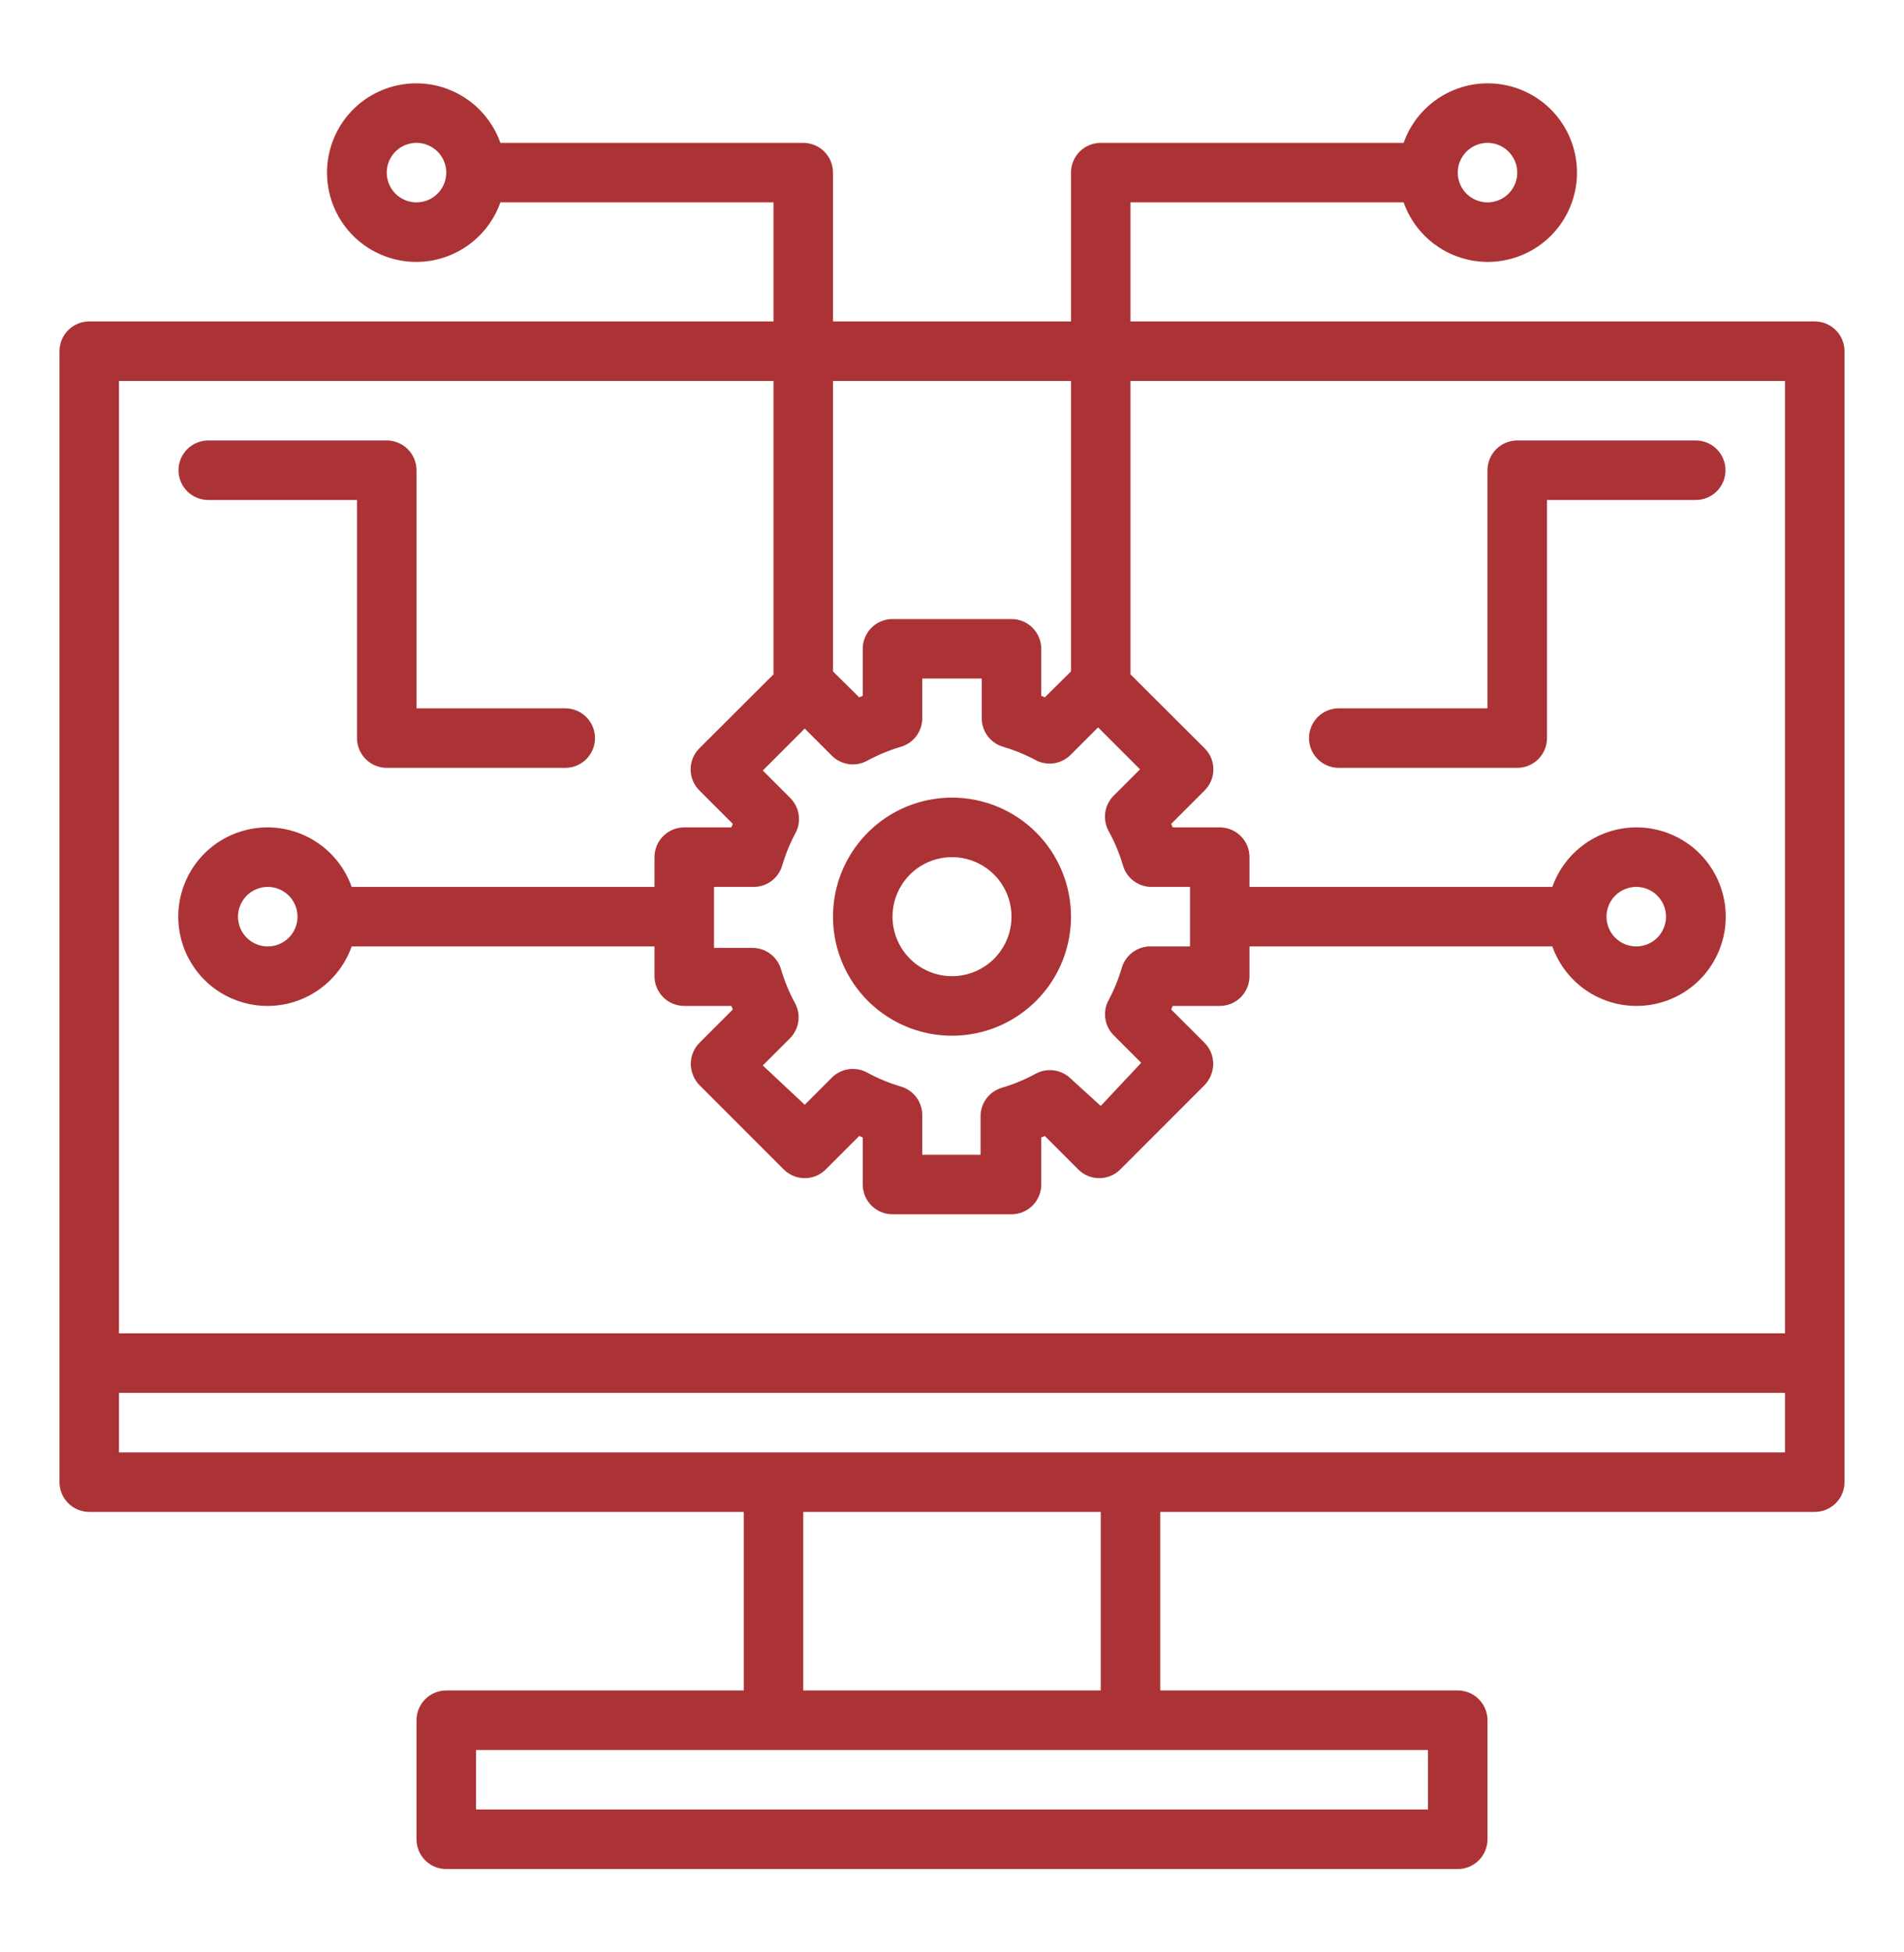 <svg width="40" height="41" viewBox="0 0 40 41" fill="none" xmlns="http://www.w3.org/2000/svg">
<g clip-path="url(#clip0_500_1965)">
<path d="M38.125 6.75H23.75V4.25H29.488C29.635 4.667 29.925 5.018 30.306 5.242C30.688 5.466 31.136 5.548 31.572 5.473C32.008 5.398 32.404 5.172 32.689 4.834C32.974 4.495 33.13 4.067 33.13 3.625C33.13 3.183 32.974 2.755 32.689 2.416C32.404 2.078 32.008 1.852 31.572 1.777C31.136 1.702 30.688 1.784 30.306 2.008C29.925 2.232 29.635 2.583 29.488 3H23.125C22.959 3 22.8 3.066 22.683 3.183C22.566 3.3 22.5 3.459 22.5 3.625V6.75H17.5V3.625C17.5 3.459 17.434 3.3 17.317 3.183C17.2 3.066 17.041 3 16.875 3H10.512C10.365 2.583 10.075 2.232 9.693 2.008C9.312 1.784 8.864 1.702 8.428 1.777C7.992 1.852 7.596 2.078 7.311 2.416C7.026 2.755 6.87 3.183 6.87 3.625C6.87 4.067 7.026 4.495 7.311 4.834C7.596 5.172 7.992 5.398 8.428 5.473C8.864 5.548 9.312 5.466 9.693 5.242C10.075 5.018 10.365 4.667 10.512 4.25H16.25V6.75H1.875C1.709 6.75 1.55 6.816 1.433 6.933C1.316 7.05 1.25 7.209 1.25 7.375V31.125C1.25 31.291 1.316 31.45 1.433 31.567C1.55 31.684 1.709 31.75 1.875 31.75H15.625V35.5H9.375C9.209 35.5 9.05 35.566 8.933 35.683C8.816 35.8 8.75 35.959 8.75 36.125V38.625C8.75 38.791 8.816 38.95 8.933 39.067C9.05 39.184 9.209 39.25 9.375 39.25H30.625C30.791 39.25 30.95 39.184 31.067 39.067C31.184 38.95 31.25 38.791 31.25 38.625V36.125C31.25 35.959 31.184 35.8 31.067 35.683C30.95 35.566 30.791 35.5 30.625 35.5H24.375V31.75H38.125C38.291 31.75 38.45 31.684 38.567 31.567C38.684 31.45 38.75 31.291 38.75 31.125V7.375C38.75 7.209 38.684 7.05 38.567 6.933C38.45 6.816 38.291 6.75 38.125 6.75ZM31.25 3C31.374 3 31.494 3.037 31.597 3.105C31.7 3.174 31.78 3.272 31.827 3.386C31.875 3.5 31.887 3.626 31.863 3.747C31.839 3.868 31.779 3.98 31.692 4.067C31.605 4.154 31.493 4.214 31.372 4.238C31.251 4.262 31.125 4.25 31.011 4.202C30.897 4.155 30.799 4.075 30.73 3.972C30.662 3.869 30.625 3.749 30.625 3.625C30.625 3.459 30.691 3.3 30.808 3.183C30.925 3.066 31.084 3 31.25 3ZM8.75 4.25C8.626 4.25 8.506 4.213 8.403 4.145C8.3 4.076 8.22 3.978 8.173 3.864C8.125 3.75 8.113 3.624 8.137 3.503C8.161 3.382 8.221 3.27 8.308 3.183C8.395 3.096 8.507 3.036 8.628 3.012C8.749 2.988 8.875 3 8.989 3.048C9.103 3.095 9.201 3.175 9.27 3.278C9.338 3.381 9.375 3.501 9.375 3.625C9.375 3.791 9.309 3.95 9.192 4.067C9.075 4.184 8.916 4.25 8.75 4.25ZM22.5 8V14.1L21.95 14.644L21.875 14.613V13.625C21.875 13.459 21.809 13.3 21.692 13.183C21.575 13.066 21.416 13 21.25 13H18.75C18.584 13 18.425 13.066 18.308 13.183C18.191 13.3 18.125 13.459 18.125 13.625V14.613L18.05 14.644L17.5 14.1V8H22.5ZM23.3 17.469C23.423 17.695 23.521 17.934 23.594 18.181C23.634 18.314 23.717 18.43 23.83 18.51C23.943 18.59 24.08 18.631 24.219 18.625H25V19.875H24.194C24.055 19.869 23.918 19.91 23.805 19.99C23.692 20.07 23.609 20.186 23.569 20.319C23.496 20.566 23.398 20.805 23.275 21.031C23.219 21.15 23.201 21.283 23.225 21.412C23.248 21.541 23.312 21.659 23.406 21.75L23.975 22.319L23.125 23.225L22.5 22.656C22.404 22.56 22.28 22.498 22.146 22.479C22.012 22.46 21.875 22.485 21.756 22.55C21.53 22.673 21.291 22.771 21.044 22.844C20.911 22.884 20.795 22.967 20.715 23.08C20.634 23.193 20.594 23.33 20.6 23.469V24.25H19.375V23.444C19.381 23.305 19.34 23.168 19.26 23.055C19.18 22.942 19.064 22.859 18.931 22.819C18.684 22.746 18.445 22.648 18.219 22.525C18.1 22.46 17.963 22.435 17.829 22.454C17.695 22.473 17.571 22.535 17.475 22.631L16.906 23.2L16.025 22.375L16.594 21.806C16.69 21.711 16.752 21.586 16.771 21.452C16.79 21.318 16.765 21.181 16.7 21.062C16.577 20.836 16.479 20.597 16.406 20.35C16.366 20.217 16.283 20.101 16.17 20.021C16.057 19.941 15.92 19.9 15.781 19.906H15V18.625H15.806C15.945 18.631 16.082 18.59 16.195 18.51C16.308 18.43 16.391 18.314 16.431 18.181C16.504 17.934 16.602 17.695 16.725 17.469C16.781 17.35 16.799 17.217 16.775 17.088C16.752 16.959 16.688 16.841 16.594 16.75L16.025 16.181L16.906 15.3L17.475 15.869C17.571 15.965 17.695 16.027 17.829 16.046C17.963 16.065 18.1 16.04 18.219 15.975C18.445 15.852 18.684 15.754 18.931 15.681C19.064 15.641 19.18 15.558 19.26 15.445C19.34 15.332 19.381 15.195 19.375 15.056V14.25H20.625V15.056C20.619 15.195 20.66 15.332 20.74 15.445C20.82 15.558 20.936 15.641 21.069 15.681C21.316 15.754 21.555 15.852 21.781 15.975C21.9 16.031 22.033 16.049 22.162 16.025C22.291 16.002 22.409 15.938 22.5 15.844L23.069 15.275L23.95 16.156L23.381 16.725C23.289 16.824 23.232 16.949 23.217 17.083C23.202 17.217 23.232 17.353 23.3 17.469ZM16.25 8V14.162L14.694 15.713C14.635 15.771 14.589 15.84 14.557 15.916C14.525 15.992 14.509 16.074 14.509 16.156C14.509 16.239 14.525 16.32 14.557 16.397C14.589 16.473 14.635 16.542 14.694 16.6L15.394 17.3C15.386 17.326 15.376 17.351 15.363 17.375H14.375C14.209 17.375 14.05 17.441 13.933 17.558C13.816 17.675 13.75 17.834 13.75 18V18.625H7.388C7.24 18.208 6.95 17.857 6.568 17.633C6.187 17.409 5.739 17.327 5.303 17.402C4.867 17.477 4.471 17.703 4.186 18.041C3.901 18.38 3.745 18.808 3.745 19.25C3.745 19.692 3.901 20.12 4.186 20.459C4.471 20.797 4.867 21.023 5.303 21.098C5.739 21.173 6.187 21.091 6.568 20.867C6.95 20.643 7.24 20.292 7.388 19.875H13.75V20.5C13.75 20.666 13.816 20.825 13.933 20.942C14.05 21.059 14.209 21.125 14.375 21.125H15.363C15.376 21.149 15.386 21.174 15.394 21.2L14.694 21.9C14.636 21.958 14.59 22.028 14.559 22.104C14.528 22.18 14.512 22.262 14.512 22.344C14.515 22.509 14.579 22.668 14.694 22.788L16.462 24.556C16.521 24.615 16.59 24.661 16.666 24.693C16.742 24.725 16.824 24.741 16.906 24.741C16.989 24.741 17.07 24.725 17.147 24.693C17.223 24.661 17.292 24.615 17.35 24.556L18.05 23.856L18.125 23.887V24.875C18.125 25.041 18.191 25.2 18.308 25.317C18.425 25.434 18.584 25.5 18.75 25.5H21.25C21.416 25.5 21.575 25.434 21.692 25.317C21.809 25.2 21.875 25.041 21.875 24.875V23.887L21.95 23.856L22.65 24.556C22.708 24.615 22.777 24.661 22.853 24.693C22.93 24.725 23.011 24.741 23.094 24.741C23.176 24.741 23.258 24.725 23.334 24.693C23.41 24.661 23.479 24.615 23.538 24.556L25.306 22.788C25.421 22.668 25.485 22.509 25.488 22.344C25.488 22.262 25.472 22.18 25.441 22.104C25.41 22.028 25.364 21.958 25.306 21.9L24.606 21.2C24.614 21.174 24.624 21.149 24.637 21.125H25.625C25.791 21.125 25.95 21.059 26.067 20.942C26.184 20.825 26.25 20.666 26.25 20.5V19.875H32.612C32.76 20.292 33.05 20.643 33.431 20.867C33.813 21.091 34.261 21.173 34.697 21.098C35.133 21.023 35.529 20.797 35.814 20.459C36.099 20.12 36.255 19.692 36.255 19.25C36.255 18.808 36.099 18.38 35.814 18.041C35.529 17.703 35.133 17.477 34.697 17.402C34.261 17.327 33.813 17.409 33.431 17.633C33.05 17.857 32.76 18.208 32.612 18.625H26.25V18C26.25 17.834 26.184 17.675 26.067 17.558C25.95 17.441 25.791 17.375 25.625 17.375H24.637C24.624 17.351 24.614 17.326 24.606 17.3L25.306 16.6C25.365 16.542 25.411 16.473 25.443 16.397C25.475 16.32 25.491 16.239 25.491 16.156C25.491 16.074 25.475 15.992 25.443 15.916C25.411 15.84 25.365 15.771 25.306 15.713L23.75 14.162V8H37.5V28H2.5V8H16.25ZM6.25 19.25C6.25 19.374 6.213 19.494 6.145 19.597C6.076 19.7 5.978 19.78 5.864 19.827C5.75 19.875 5.624 19.887 5.503 19.863C5.382 19.839 5.27 19.779 5.183 19.692C5.096 19.605 5.036 19.493 5.012 19.372C4.988 19.251 5 19.125 5.048 19.011C5.095 18.897 5.175 18.799 5.278 18.73C5.381 18.662 5.501 18.625 5.625 18.625C5.791 18.625 5.95 18.691 6.067 18.808C6.184 18.925 6.25 19.084 6.25 19.25ZM33.75 19.25C33.75 19.126 33.787 19.006 33.855 18.903C33.924 18.8 34.022 18.72 34.136 18.673C34.25 18.625 34.376 18.613 34.497 18.637C34.618 18.661 34.73 18.721 34.817 18.808C34.904 18.895 34.964 19.007 34.988 19.128C35.012 19.249 35 19.375 34.952 19.489C34.905 19.603 34.825 19.701 34.722 19.77C34.619 19.838 34.499 19.875 34.375 19.875C34.209 19.875 34.05 19.809 33.933 19.692C33.816 19.575 33.75 19.416 33.75 19.25ZM30 38H10V36.75H30V38ZM23.125 35.5H16.875V31.75H23.125V35.5ZM2.5 30.5V29.25H37.5V30.5H2.5Z" fill="#AB3335"/>
<path d="M20 16.75C19.506 16.75 19.022 16.897 18.611 17.171C18.2 17.446 17.88 17.837 17.69 18.293C17.501 18.75 17.452 19.253 17.548 19.738C17.645 20.223 17.883 20.668 18.232 21.018C18.582 21.367 19.027 21.605 19.512 21.702C19.997 21.798 20.5 21.749 20.957 21.56C21.413 21.37 21.804 21.05 22.079 20.639C22.353 20.228 22.5 19.744 22.5 19.25C22.5 18.587 22.237 17.951 21.768 17.482C21.299 17.013 20.663 16.75 20 16.75ZM20 20.5C19.753 20.5 19.511 20.427 19.305 20.289C19.1 20.152 18.94 19.957 18.845 19.728C18.75 19.5 18.726 19.249 18.774 19.006C18.822 18.764 18.941 18.541 19.116 18.366C19.291 18.191 19.514 18.072 19.756 18.024C19.999 17.976 20.25 18 20.478 18.095C20.707 18.19 20.902 18.35 21.039 18.555C21.177 18.761 21.25 19.003 21.25 19.25C21.25 19.581 21.118 19.899 20.884 20.134C20.649 20.368 20.331 20.5 20 20.5Z" fill="#AB3335"/>
<path d="M4.375 10.5H7.5V15.5C7.5 15.666 7.566 15.825 7.683 15.942C7.8 16.059 7.959 16.125 8.125 16.125H11.875C12.041 16.125 12.2 16.059 12.317 15.942C12.434 15.825 12.5 15.666 12.5 15.5C12.5 15.334 12.434 15.175 12.317 15.058C12.2 14.941 12.041 14.875 11.875 14.875H8.75V9.875C8.75 9.709 8.684 9.55 8.567 9.433C8.45 9.316 8.291 9.25 8.125 9.25H4.375C4.209 9.25 4.05 9.316 3.933 9.433C3.816 9.55 3.75 9.709 3.75 9.875C3.75 10.041 3.816 10.2 3.933 10.317C4.05 10.434 4.209 10.5 4.375 10.5Z" fill="#AB3335"/>
<path d="M35.625 9.25H31.875C31.709 9.25 31.55 9.316 31.433 9.433C31.316 9.55 31.25 9.709 31.25 9.875V14.875H28.125C27.959 14.875 27.8 14.941 27.683 15.058C27.566 15.175 27.5 15.334 27.5 15.5C27.5 15.666 27.566 15.825 27.683 15.942C27.8 16.059 27.959 16.125 28.125 16.125H31.875C32.041 16.125 32.2 16.059 32.317 15.942C32.434 15.825 32.5 15.666 32.5 15.5V10.5H35.625C35.791 10.5 35.95 10.434 36.067 10.317C36.184 10.2 36.25 10.041 36.25 9.875C36.25 9.709 36.184 9.55 36.067 9.433C35.95 9.316 35.791 9.25 35.625 9.25Z" fill="#AB3335"/>
</g>
<defs>
<clipPath id="clip0_500_1965">
<rect width="40" height="40" fill="white" transform="translate(0 0.5)"/>
</clipPath>
</defs>
</svg>
